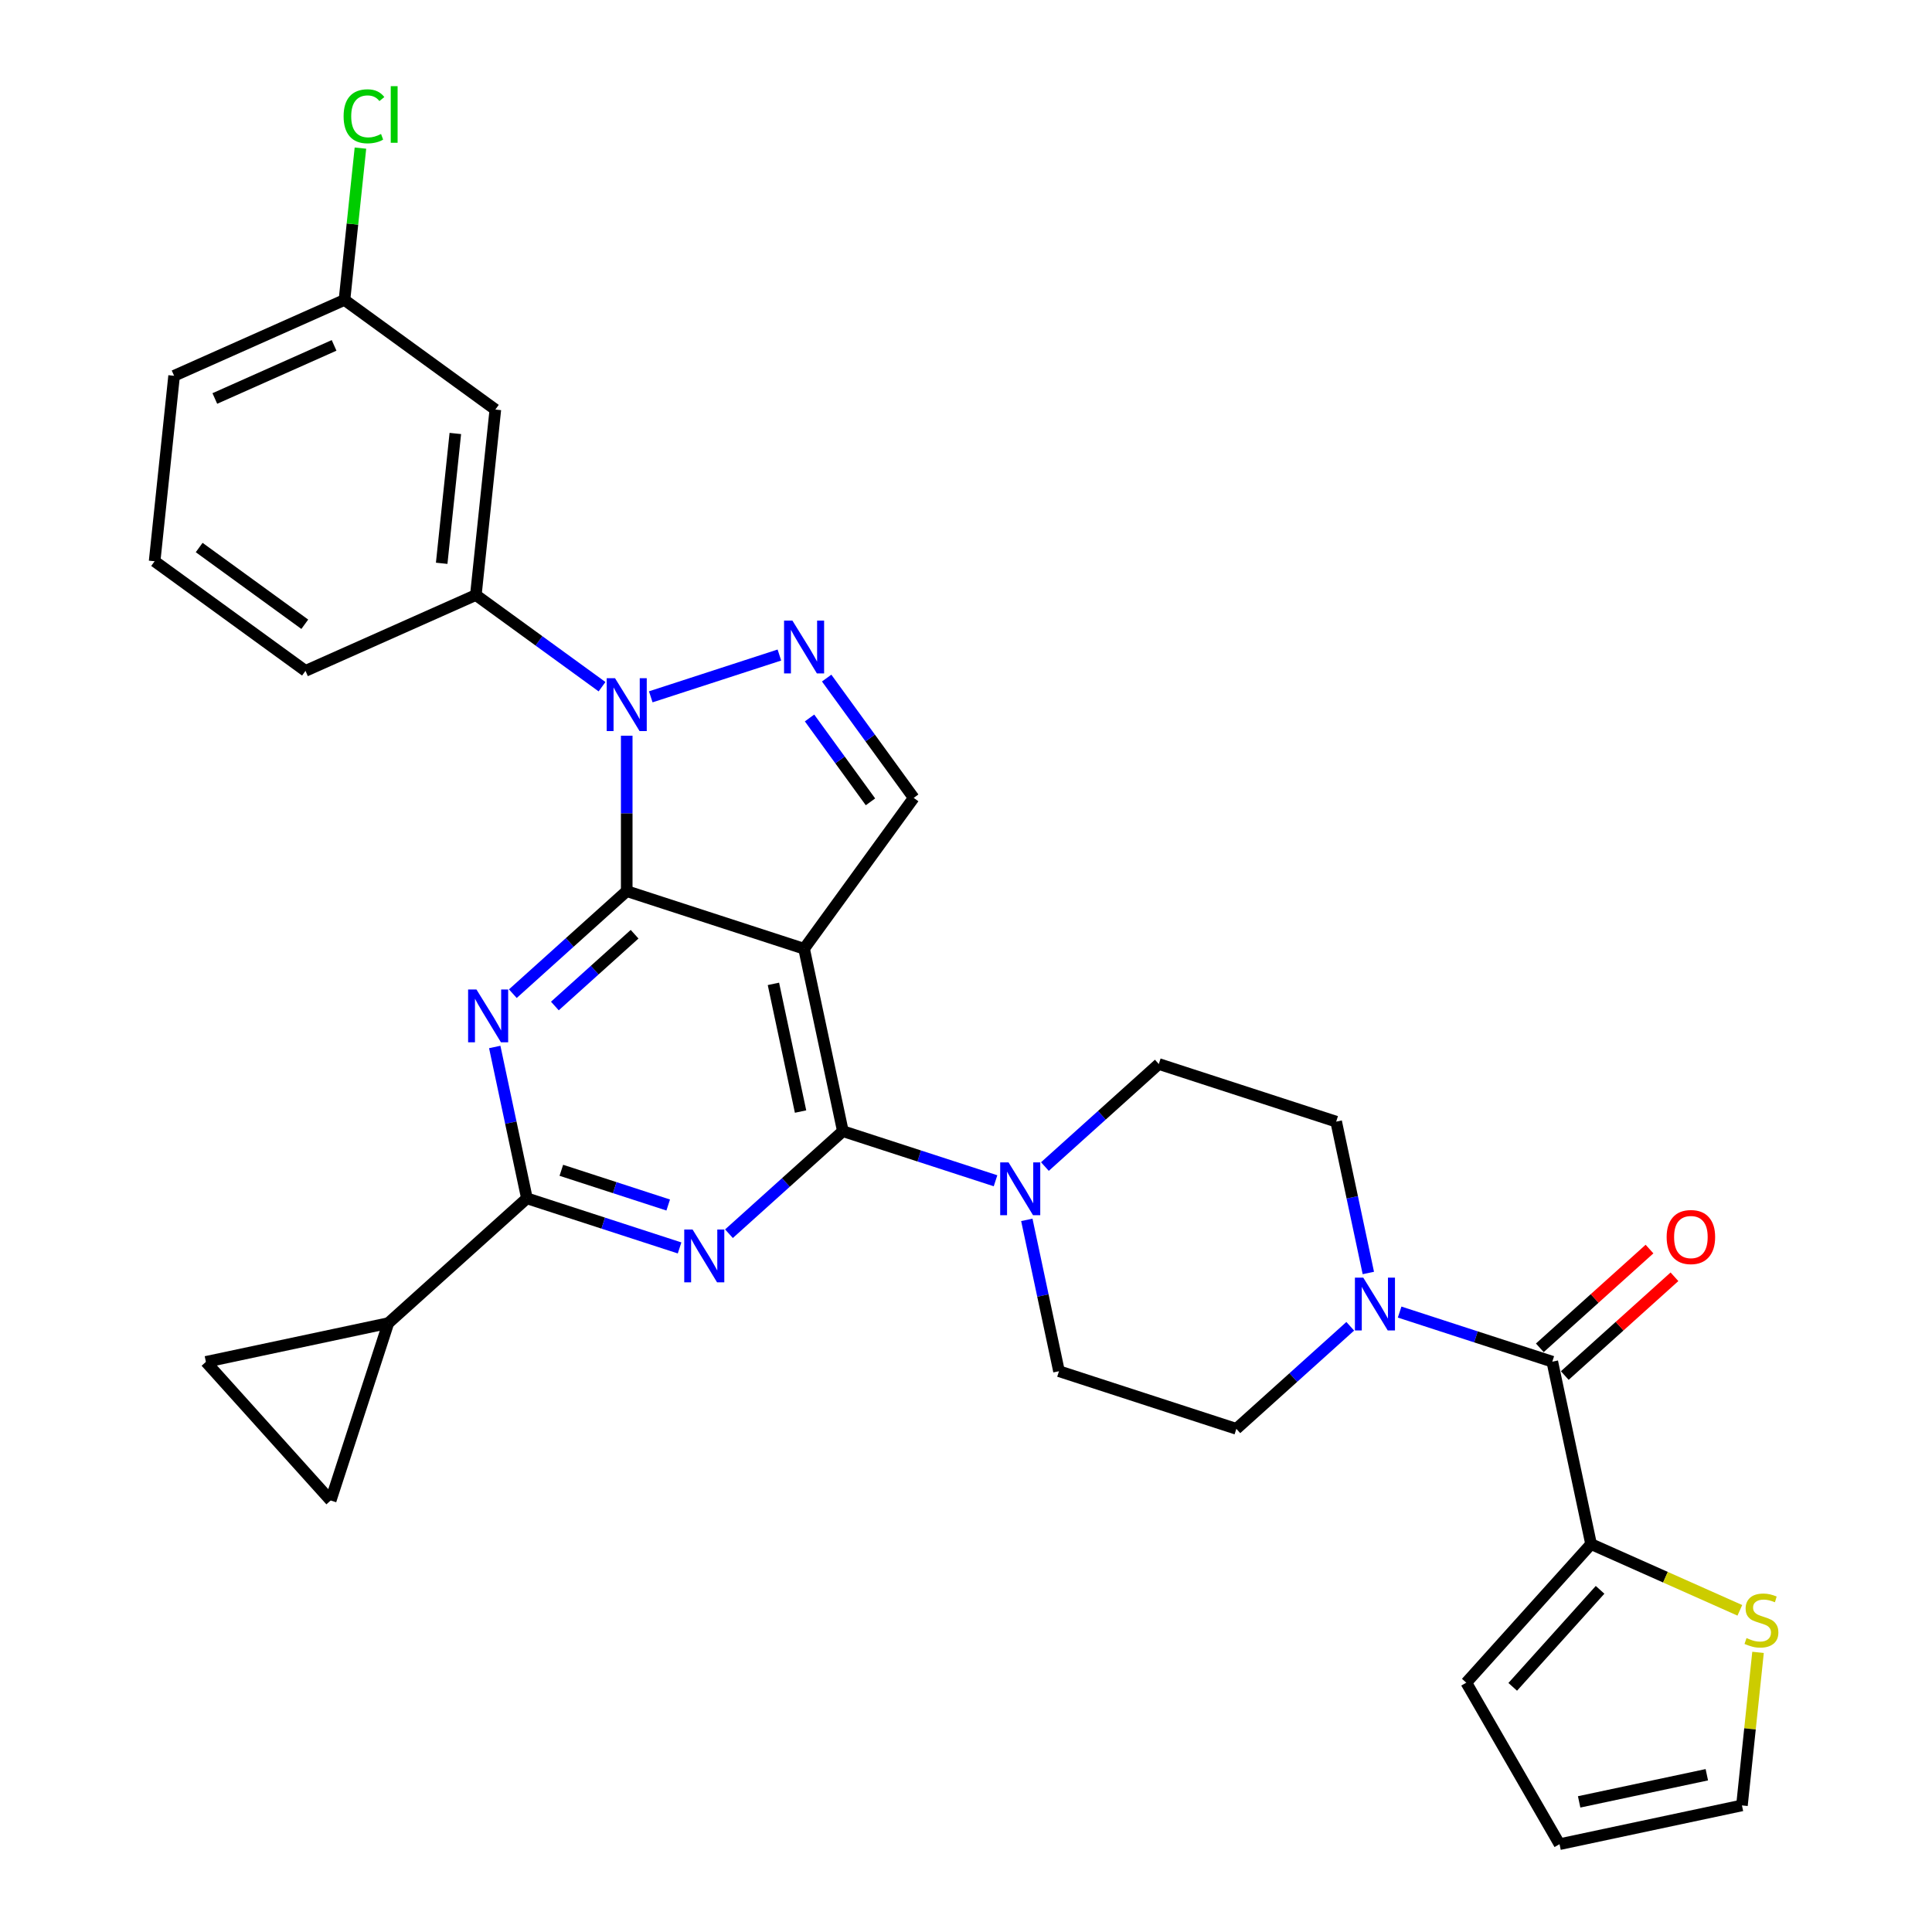 <?xml version='1.0' encoding='iso-8859-1'?>
<svg version='1.1' baseProfile='full'
              xmlns='http://www.w3.org/2000/svg'
                      xmlns:rdkit='http://www.rdkit.org/xml'
                      xmlns:xlink='http://www.w3.org/1999/xlink'
                  xml:space='preserve'
width='1000px' height='1000px' viewBox='0 0 1000 1000'>
<!-- END OF HEADER -->
<rect style='opacity:1.0;fill:#FFFFFF;stroke:none' width='1000' height='1000' x='0' y='0'> </rect>
<path class='bond-0' d='M 708.249,658.893 L 699.924,619.725' style='fill:none;fill-rule:evenodd;stroke:#0000FF;stroke-width:6px;stroke-linecap:butt;stroke-linejoin:miter;stroke-opacity:1' />
<path class='bond-0' d='M 699.924,619.725 L 691.598,580.557' style='fill:none;fill-rule:evenodd;stroke:#000000;stroke-width:6px;stroke-linecap:butt;stroke-linejoin:miter;stroke-opacity:1' />
<path class='bond-1' d='M 724.447,679.126 L 763.958,691.964' style='fill:none;fill-rule:evenodd;stroke:#0000FF;stroke-width:6px;stroke-linecap:butt;stroke-linejoin:miter;stroke-opacity:1' />
<path class='bond-1' d='M 763.958,691.964 L 803.469,704.802' style='fill:none;fill-rule:evenodd;stroke:#000000;stroke-width:6px;stroke-linecap:butt;stroke-linejoin:miter;stroke-opacity:1' />
<path class='bond-2' d='M 698.887,686.481 L 669.411,713.022' style='fill:none;fill-rule:evenodd;stroke:#0000FF;stroke-width:6px;stroke-linecap:butt;stroke-linejoin:miter;stroke-opacity:1' />
<path class='bond-2' d='M 669.411,713.022 L 639.934,739.562' style='fill:none;fill-rule:evenodd;stroke:#000000;stroke-width:6px;stroke-linecap:butt;stroke-linejoin:miter;stroke-opacity:1' />
<path class='bond-3' d='M 823.538,799.219 L 862.039,816.361' style='fill:none;fill-rule:evenodd;stroke:#000000;stroke-width:6px;stroke-linecap:butt;stroke-linejoin:miter;stroke-opacity:1' />
<path class='bond-3' d='M 862.039,816.361 L 900.541,833.503' style='fill:none;fill-rule:evenodd;stroke:#CCCC00;stroke-width:6px;stroke-linecap:butt;stroke-linejoin:miter;stroke-opacity:1' />
<path class='bond-4' d='M 823.538,799.219 L 758.949,870.952' style='fill:none;fill-rule:evenodd;stroke:#000000;stroke-width:6px;stroke-linecap:butt;stroke-linejoin:miter;stroke-opacity:1' />
<path class='bond-4' d='M 828.196,822.896 L 782.984,873.109' style='fill:none;fill-rule:evenodd;stroke:#000000;stroke-width:6px;stroke-linecap:butt;stroke-linejoin:miter;stroke-opacity:1' />
<path class='bond-5' d='M 823.538,799.219 L 803.469,704.802' style='fill:none;fill-rule:evenodd;stroke:#000000;stroke-width:6px;stroke-linecap:butt;stroke-linejoin:miter;stroke-opacity:1' />
<path class='bond-6' d='M 809.928,711.975 L 838.313,686.417' style='fill:none;fill-rule:evenodd;stroke:#000000;stroke-width:6px;stroke-linecap:butt;stroke-linejoin:miter;stroke-opacity:1' />
<path class='bond-6' d='M 838.313,686.417 L 866.699,660.858' style='fill:none;fill-rule:evenodd;stroke:#FF0000;stroke-width:6px;stroke-linecap:butt;stroke-linejoin:miter;stroke-opacity:1' />
<path class='bond-6' d='M 797.01,697.629 L 825.396,672.07' style='fill:none;fill-rule:evenodd;stroke:#000000;stroke-width:6px;stroke-linecap:butt;stroke-linejoin:miter;stroke-opacity:1' />
<path class='bond-6' d='M 825.396,672.07 L 853.781,646.512' style='fill:none;fill-rule:evenodd;stroke:#FF0000;stroke-width:6px;stroke-linecap:butt;stroke-linejoin:miter;stroke-opacity:1' />
<path class='bond-7' d='M 909.955,855.256 L 905.792,894.866' style='fill:none;fill-rule:evenodd;stroke:#CCCC00;stroke-width:6px;stroke-linecap:butt;stroke-linejoin:miter;stroke-opacity:1' />
<path class='bond-7' d='M 905.792,894.866 L 901.629,934.477' style='fill:none;fill-rule:evenodd;stroke:#000000;stroke-width:6px;stroke-linecap:butt;stroke-linejoin:miter;stroke-opacity:1' />
<path class='bond-8' d='M 758.949,870.952 L 807.212,954.545' style='fill:none;fill-rule:evenodd;stroke:#000000;stroke-width:6px;stroke-linecap:butt;stroke-linejoin:miter;stroke-opacity:1' />
<path class='bond-9' d='M 691.598,580.557 L 599.797,550.729' style='fill:none;fill-rule:evenodd;stroke:#000000;stroke-width:6px;stroke-linecap:butt;stroke-linejoin:miter;stroke-opacity:1' />
<path class='bond-10' d='M 531.482,631.399 L 539.808,670.567' style='fill:none;fill-rule:evenodd;stroke:#0000FF;stroke-width:6px;stroke-linecap:butt;stroke-linejoin:miter;stroke-opacity:1' />
<path class='bond-10' d='M 539.808,670.567 L 548.133,709.734' style='fill:none;fill-rule:evenodd;stroke:#000000;stroke-width:6px;stroke-linecap:butt;stroke-linejoin:miter;stroke-opacity:1' />
<path class='bond-11' d='M 515.284,611.165 L 475.773,598.327' style='fill:none;fill-rule:evenodd;stroke:#0000FF;stroke-width:6px;stroke-linecap:butt;stroke-linejoin:miter;stroke-opacity:1' />
<path class='bond-11' d='M 475.773,598.327 L 436.262,585.49' style='fill:none;fill-rule:evenodd;stroke:#000000;stroke-width:6px;stroke-linecap:butt;stroke-linejoin:miter;stroke-opacity:1' />
<path class='bond-12' d='M 540.844,603.81 L 570.32,577.27' style='fill:none;fill-rule:evenodd;stroke:#0000FF;stroke-width:6px;stroke-linecap:butt;stroke-linejoin:miter;stroke-opacity:1' />
<path class='bond-12' d='M 570.32,577.27 L 599.797,550.729' style='fill:none;fill-rule:evenodd;stroke:#000000;stroke-width:6px;stroke-linecap:butt;stroke-linejoin:miter;stroke-opacity:1' />
<path class='bond-13' d='M 265.439,514.326 L 294.915,487.785' style='fill:none;fill-rule:evenodd;stroke:#0000FF;stroke-width:6px;stroke-linecap:butt;stroke-linejoin:miter;stroke-opacity:1' />
<path class='bond-13' d='M 294.915,487.785 L 324.392,461.245' style='fill:none;fill-rule:evenodd;stroke:#000000;stroke-width:6px;stroke-linecap:butt;stroke-linejoin:miter;stroke-opacity:1' />
<path class='bond-13' d='M 287.2,520.71 L 307.833,502.132' style='fill:none;fill-rule:evenodd;stroke:#0000FF;stroke-width:6px;stroke-linecap:butt;stroke-linejoin:miter;stroke-opacity:1' />
<path class='bond-13' d='M 307.833,502.132 L 328.467,483.553' style='fill:none;fill-rule:evenodd;stroke:#000000;stroke-width:6px;stroke-linecap:butt;stroke-linejoin:miter;stroke-opacity:1' />
<path class='bond-14' d='M 256.077,541.914 L 264.403,581.082' style='fill:none;fill-rule:evenodd;stroke:#0000FF;stroke-width:6px;stroke-linecap:butt;stroke-linejoin:miter;stroke-opacity:1' />
<path class='bond-14' d='M 264.403,581.082 L 272.728,620.25' style='fill:none;fill-rule:evenodd;stroke:#000000;stroke-width:6px;stroke-linecap:butt;stroke-linejoin:miter;stroke-opacity:1' />
<path class='bond-15' d='M 272.728,620.25 L 200.995,684.838' style='fill:none;fill-rule:evenodd;stroke:#000000;stroke-width:6px;stroke-linecap:butt;stroke-linejoin:miter;stroke-opacity:1' />
<path class='bond-16' d='M 272.728,620.25 L 312.239,633.088' style='fill:none;fill-rule:evenodd;stroke:#000000;stroke-width:6px;stroke-linecap:butt;stroke-linejoin:miter;stroke-opacity:1' />
<path class='bond-16' d='M 312.239,633.088 L 351.75,645.926' style='fill:none;fill-rule:evenodd;stroke:#0000FF;stroke-width:6px;stroke-linecap:butt;stroke-linejoin:miter;stroke-opacity:1' />
<path class='bond-16' d='M 290.547,605.741 L 318.204,614.727' style='fill:none;fill-rule:evenodd;stroke:#000000;stroke-width:6px;stroke-linecap:butt;stroke-linejoin:miter;stroke-opacity:1' />
<path class='bond-16' d='M 318.204,614.727 L 345.862,623.714' style='fill:none;fill-rule:evenodd;stroke:#0000FF;stroke-width:6px;stroke-linecap:butt;stroke-linejoin:miter;stroke-opacity:1' />
<path class='bond-17' d='M 377.31,638.571 L 406.786,612.03' style='fill:none;fill-rule:evenodd;stroke:#0000FF;stroke-width:6px;stroke-linecap:butt;stroke-linejoin:miter;stroke-opacity:1' />
<path class='bond-17' d='M 406.786,612.03 L 436.262,585.49' style='fill:none;fill-rule:evenodd;stroke:#000000;stroke-width:6px;stroke-linecap:butt;stroke-linejoin:miter;stroke-opacity:1' />
<path class='bond-18' d='M 436.262,585.49 L 416.193,491.073' style='fill:none;fill-rule:evenodd;stroke:#000000;stroke-width:6px;stroke-linecap:butt;stroke-linejoin:miter;stroke-opacity:1' />
<path class='bond-18' d='M 414.369,575.341 L 400.32,509.249' style='fill:none;fill-rule:evenodd;stroke:#000000;stroke-width:6px;stroke-linecap:butt;stroke-linejoin:miter;stroke-opacity:1' />
<path class='bond-19' d='M 472.93,412.982 L 450.404,381.977' style='fill:none;fill-rule:evenodd;stroke:#000000;stroke-width:6px;stroke-linecap:butt;stroke-linejoin:miter;stroke-opacity:1' />
<path class='bond-19' d='M 450.404,381.977 L 427.877,350.972' style='fill:none;fill-rule:evenodd;stroke:#0000FF;stroke-width:6px;stroke-linecap:butt;stroke-linejoin:miter;stroke-opacity:1' />
<path class='bond-19' d='M 450.554,415.028 L 434.785,393.324' style='fill:none;fill-rule:evenodd;stroke:#000000;stroke-width:6px;stroke-linecap:butt;stroke-linejoin:miter;stroke-opacity:1' />
<path class='bond-19' d='M 434.785,393.324 L 419.017,371.621' style='fill:none;fill-rule:evenodd;stroke:#0000FF;stroke-width:6px;stroke-linecap:butt;stroke-linejoin:miter;stroke-opacity:1' />
<path class='bond-20' d='M 472.93,412.982 L 416.193,491.073' style='fill:none;fill-rule:evenodd;stroke:#000000;stroke-width:6px;stroke-linecap:butt;stroke-linejoin:miter;stroke-opacity:1' />
<path class='bond-21' d='M 403.413,339.043 L 336.836,360.675' style='fill:none;fill-rule:evenodd;stroke:#0000FF;stroke-width:6px;stroke-linecap:butt;stroke-linejoin:miter;stroke-opacity:1' />
<path class='bond-22' d='M 324.392,380.8 L 324.392,421.022' style='fill:none;fill-rule:evenodd;stroke:#0000FF;stroke-width:6px;stroke-linecap:butt;stroke-linejoin:miter;stroke-opacity:1' />
<path class='bond-22' d='M 324.392,421.022 L 324.392,461.245' style='fill:none;fill-rule:evenodd;stroke:#000000;stroke-width:6px;stroke-linecap:butt;stroke-linejoin:miter;stroke-opacity:1' />
<path class='bond-23' d='M 311.612,355.434 L 278.956,331.708' style='fill:none;fill-rule:evenodd;stroke:#0000FF;stroke-width:6px;stroke-linecap:butt;stroke-linejoin:miter;stroke-opacity:1' />
<path class='bond-23' d='M 278.956,331.708 L 246.301,307.982' style='fill:none;fill-rule:evenodd;stroke:#000000;stroke-width:6px;stroke-linecap:butt;stroke-linejoin:miter;stroke-opacity:1' />
<path class='bond-24' d='M 324.392,461.245 L 416.193,491.073' style='fill:none;fill-rule:evenodd;stroke:#000000;stroke-width:6px;stroke-linecap:butt;stroke-linejoin:miter;stroke-opacity:1' />
<path class='bond-25' d='M 200.995,684.838 L 171.167,776.64' style='fill:none;fill-rule:evenodd;stroke:#000000;stroke-width:6px;stroke-linecap:butt;stroke-linejoin:miter;stroke-opacity:1' />
<path class='bond-26' d='M 200.995,684.838 L 106.579,704.907' style='fill:none;fill-rule:evenodd;stroke:#000000;stroke-width:6px;stroke-linecap:butt;stroke-linejoin:miter;stroke-opacity:1' />
<path class='bond-27' d='M 171.167,776.64 L 106.579,704.907' style='fill:none;fill-rule:evenodd;stroke:#000000;stroke-width:6px;stroke-linecap:butt;stroke-linejoin:miter;stroke-opacity:1' />
<path class='bond-28' d='M 256.39,211.985 L 246.301,307.982' style='fill:none;fill-rule:evenodd;stroke:#000000;stroke-width:6px;stroke-linecap:butt;stroke-linejoin:miter;stroke-opacity:1' />
<path class='bond-28' d='M 235.678,224.367 L 228.615,291.565' style='fill:none;fill-rule:evenodd;stroke:#000000;stroke-width:6px;stroke-linecap:butt;stroke-linejoin:miter;stroke-opacity:1' />
<path class='bond-29' d='M 256.39,211.985 L 178.299,155.249' style='fill:none;fill-rule:evenodd;stroke:#000000;stroke-width:6px;stroke-linecap:butt;stroke-linejoin:miter;stroke-opacity:1' />
<path class='bond-30' d='M 246.301,307.982 L 158.12,347.243' style='fill:none;fill-rule:evenodd;stroke:#000000;stroke-width:6px;stroke-linecap:butt;stroke-linejoin:miter;stroke-opacity:1' />
<path class='bond-31' d='M 178.299,155.249 L 182.429,115.957' style='fill:none;fill-rule:evenodd;stroke:#000000;stroke-width:6px;stroke-linecap:butt;stroke-linejoin:miter;stroke-opacity:1' />
<path class='bond-31' d='M 182.429,115.957 L 186.559,76.665' style='fill:none;fill-rule:evenodd;stroke:#00CC00;stroke-width:6px;stroke-linecap:butt;stroke-linejoin:miter;stroke-opacity:1' />
<path class='bond-32' d='M 178.299,155.249 L 90.118,194.509' style='fill:none;fill-rule:evenodd;stroke:#000000;stroke-width:6px;stroke-linecap:butt;stroke-linejoin:miter;stroke-opacity:1' />
<path class='bond-32' d='M 172.924,178.774 L 111.198,206.256' style='fill:none;fill-rule:evenodd;stroke:#000000;stroke-width:6px;stroke-linecap:butt;stroke-linejoin:miter;stroke-opacity:1' />
<path class='bond-33' d='M 80.029,290.506 L 90.118,194.509' style='fill:none;fill-rule:evenodd;stroke:#000000;stroke-width:6px;stroke-linecap:butt;stroke-linejoin:miter;stroke-opacity:1' />
<path class='bond-34' d='M 80.029,290.506 L 158.12,347.243' style='fill:none;fill-rule:evenodd;stroke:#000000;stroke-width:6px;stroke-linecap:butt;stroke-linejoin:miter;stroke-opacity:1' />
<path class='bond-34' d='M 103.09,283.399 L 157.754,323.114' style='fill:none;fill-rule:evenodd;stroke:#000000;stroke-width:6px;stroke-linecap:butt;stroke-linejoin:miter;stroke-opacity:1' />
<path class='bond-35' d='M 548.133,709.734 L 639.934,739.562' style='fill:none;fill-rule:evenodd;stroke:#000000;stroke-width:6px;stroke-linecap:butt;stroke-linejoin:miter;stroke-opacity:1' />
<path class='bond-36' d='M 901.629,934.477 L 807.212,954.545' style='fill:none;fill-rule:evenodd;stroke:#000000;stroke-width:6px;stroke-linecap:butt;stroke-linejoin:miter;stroke-opacity:1' />
<path class='bond-36' d='M 883.453,918.604 L 817.361,932.652' style='fill:none;fill-rule:evenodd;stroke:#000000;stroke-width:6px;stroke-linecap:butt;stroke-linejoin:miter;stroke-opacity:1' />
<path  class='atom-0' d='M 705.625 661.306
L 714.582 675.785
Q 715.47 677.213, 716.899 679.8
Q 718.328 682.387, 718.405 682.542
L 718.405 661.306
L 722.034 661.306
L 722.034 688.642
L 718.289 688.642
L 708.675 672.812
Q 707.555 670.959, 706.358 668.835
Q 705.2 666.711, 704.853 666.055
L 704.853 688.642
L 701.3 688.642
L 701.3 661.306
L 705.625 661.306
' fill='#0000FF'/>
<path  class='atom-3' d='M 862.653 640.291
Q 862.653 633.727, 865.897 630.059
Q 869.14 626.391, 875.202 626.391
Q 881.263 626.391, 884.507 630.059
Q 887.75 633.727, 887.75 640.291
Q 887.75 646.932, 884.468 650.716
Q 881.186 654.461, 875.202 654.461
Q 869.178 654.461, 865.897 650.716
Q 862.653 646.971, 862.653 640.291
M 875.202 651.372
Q 879.372 651.372, 881.611 648.592
Q 883.889 645.774, 883.889 640.291
Q 883.889 634.924, 881.611 632.221
Q 879.372 629.48, 875.202 629.48
Q 871.032 629.48, 868.754 632.183
Q 866.514 634.885, 866.514 640.291
Q 866.514 645.812, 868.754 648.592
Q 871.032 651.372, 875.202 651.372
' fill='#FF0000'/>
<path  class='atom-4' d='M 903.997 847.862
Q 904.305 847.978, 905.58 848.518
Q 906.854 849.059, 908.244 849.406
Q 909.672 849.715, 911.062 849.715
Q 913.649 849.715, 915.155 848.48
Q 916.661 847.205, 916.661 845.005
Q 916.661 843.499, 915.888 842.572
Q 915.155 841.645, 913.997 841.144
Q 912.838 840.642, 910.908 840.062
Q 908.475 839.329, 907.008 838.634
Q 905.58 837.939, 904.537 836.472
Q 903.533 835.004, 903.533 832.533
Q 903.533 829.097, 905.85 826.974
Q 908.205 824.85, 912.838 824.85
Q 916.004 824.85, 919.595 826.356
L 918.707 829.329
Q 915.425 827.977, 912.954 827.977
Q 910.29 827.977, 908.823 829.097
Q 907.356 830.178, 907.394 832.07
Q 907.394 833.537, 908.128 834.425
Q 908.9 835.313, 909.981 835.815
Q 911.101 836.317, 912.954 836.896
Q 915.425 837.669, 916.892 838.441
Q 918.36 839.213, 919.402 840.796
Q 920.483 842.34, 920.483 845.005
Q 920.483 848.788, 917.935 850.835
Q 915.425 852.842, 911.217 852.842
Q 908.784 852.842, 906.931 852.302
Q 905.116 851.8, 902.954 850.912
L 903.997 847.862
' fill='#CCCC00'/>
<path  class='atom-7' d='M 522.021 601.65
L 530.979 616.129
Q 531.867 617.557, 533.296 620.144
Q 534.724 622.731, 534.801 622.885
L 534.801 601.65
L 538.431 601.65
L 538.431 628.986
L 534.686 628.986
L 525.072 613.156
Q 523.952 611.302, 522.755 609.179
Q 521.597 607.055, 521.249 606.399
L 521.249 628.986
L 517.697 628.986
L 517.697 601.65
L 522.021 601.65
' fill='#0000FF'/>
<path  class='atom-9' d='M 246.617 512.165
L 255.574 526.644
Q 256.462 528.073, 257.891 530.66
Q 259.319 533.246, 259.397 533.401
L 259.397 512.165
L 263.026 512.165
L 263.026 539.501
L 259.281 539.501
L 249.667 523.671
Q 248.547 521.818, 247.35 519.694
Q 246.192 517.571, 245.844 516.914
L 245.844 539.501
L 242.292 539.501
L 242.292 512.165
L 246.617 512.165
' fill='#0000FF'/>
<path  class='atom-11' d='M 358.487 636.41
L 367.445 650.889
Q 368.333 652.317, 369.761 654.904
Q 371.19 657.491, 371.267 657.646
L 371.267 636.41
L 374.896 636.41
L 374.896 663.746
L 371.151 663.746
L 361.537 647.916
Q 360.418 646.063, 359.221 643.939
Q 358.062 641.815, 357.715 641.159
L 357.715 663.746
L 354.163 663.746
L 354.163 636.41
L 358.487 636.41
' fill='#0000FF'/>
<path  class='atom-14' d='M 410.151 321.223
L 419.109 335.701
Q 419.997 337.13, 421.425 339.717
Q 422.854 342.304, 422.931 342.458
L 422.931 321.223
L 426.56 321.223
L 426.56 348.559
L 422.815 348.559
L 413.201 332.728
Q 412.081 330.875, 410.885 328.752
Q 409.726 326.628, 409.379 325.972
L 409.379 348.559
L 405.827 348.559
L 405.827 321.223
L 410.151 321.223
' fill='#0000FF'/>
<path  class='atom-15' d='M 318.349 351.051
L 327.307 365.53
Q 328.195 366.958, 329.624 369.545
Q 331.052 372.132, 331.129 372.286
L 331.129 351.051
L 334.759 351.051
L 334.759 378.387
L 331.014 378.387
L 321.4 362.557
Q 320.28 360.703, 319.083 358.58
Q 317.925 356.456, 317.577 355.8
L 317.577 378.387
L 314.025 378.387
L 314.025 351.051
L 318.349 351.051
' fill='#0000FF'/>
<path  class='atom-24' d='M 177.848 60.197
Q 177.848 53.402, 181.014 49.85
Q 184.219 46.259, 190.281 46.259
Q 195.918 46.259, 198.93 50.236
L 196.381 52.321
Q 194.181 49.425, 190.281 49.425
Q 186.15 49.425, 183.949 52.205
Q 181.787 54.946, 181.787 60.197
Q 181.787 65.603, 184.026 68.383
Q 186.304 71.163, 190.706 71.163
Q 193.717 71.163, 197.231 69.348
L 198.312 72.244
Q 196.883 73.171, 194.721 73.711
Q 192.559 74.251, 190.165 74.251
Q 184.219 74.251, 181.014 70.622
Q 177.848 66.993, 177.848 60.197
' fill='#00CC00'/>
<path  class='atom-24' d='M 202.25 44.599
L 205.802 44.599
L 205.802 73.904
L 202.25 73.904
L 202.25 44.599
' fill='#00CC00'/>
</svg>
